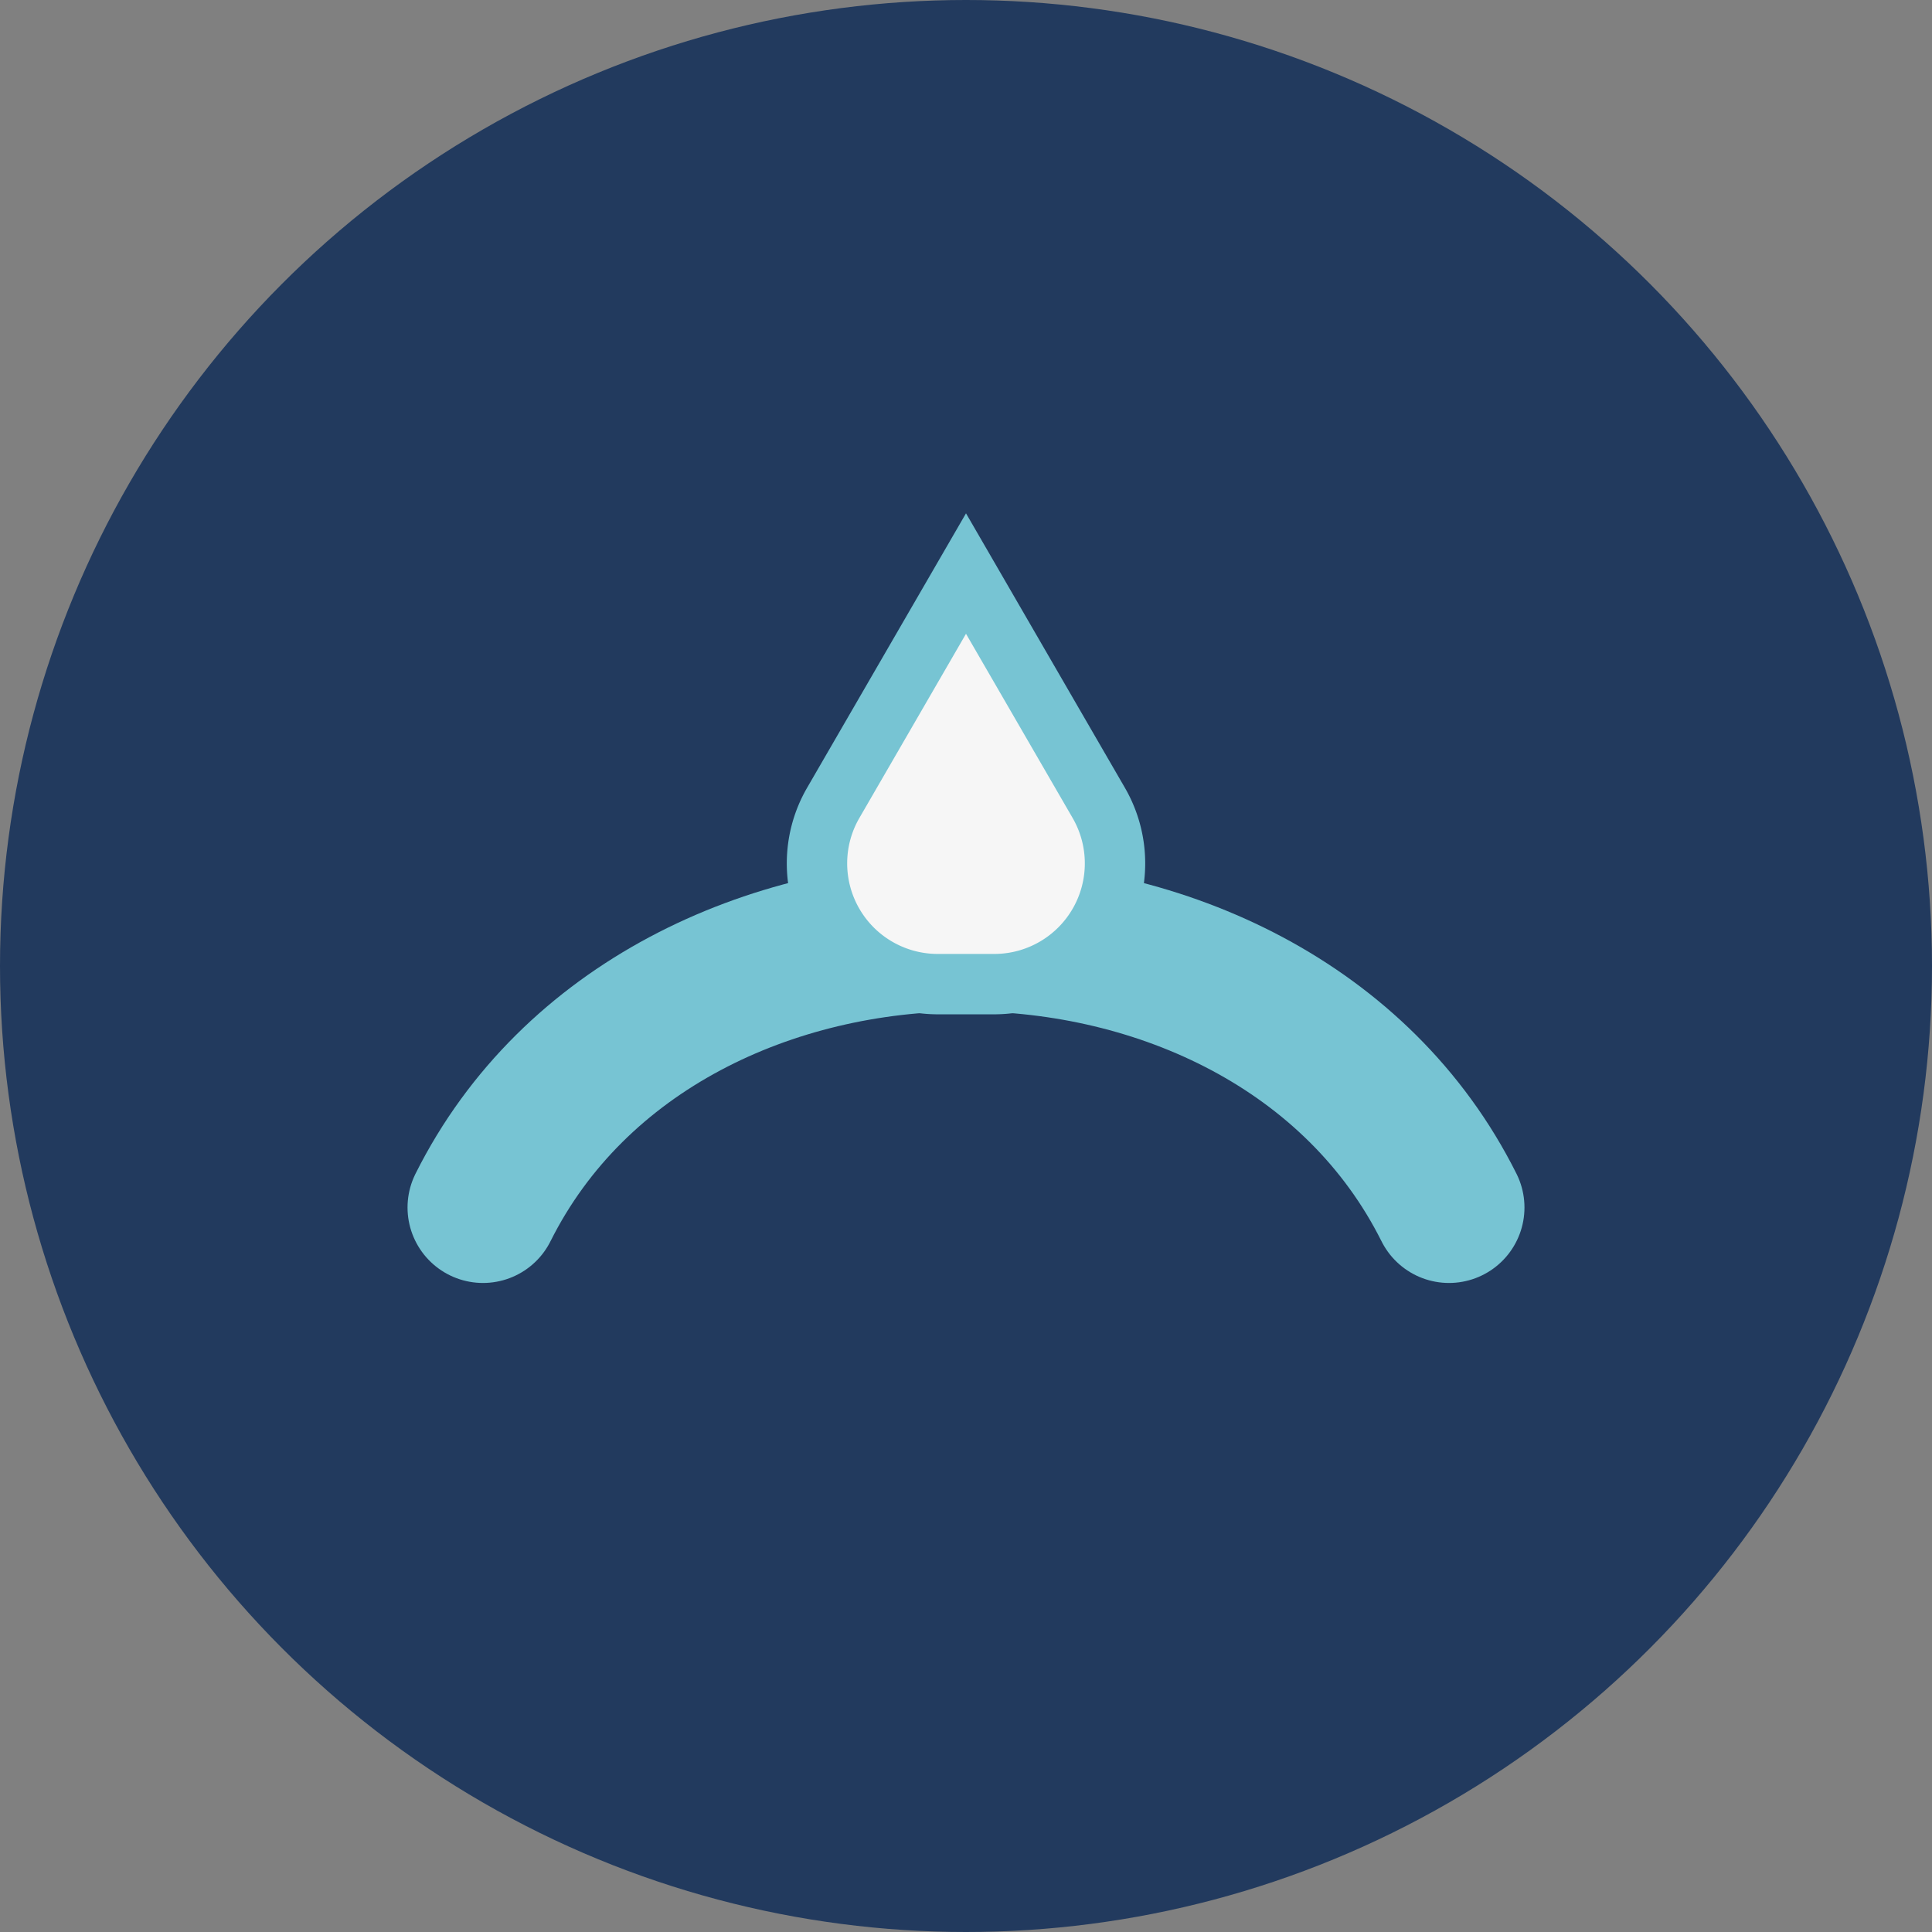 <?xml version="1.0" encoding="UTF-8"?>
<svg xmlns="http://www.w3.org/2000/svg" width="32" height="32" viewBox="0 0 32 32"><rect x="0" y="0" width="32" height="32" fill="#808080" stroke="none"/><circle cx="16" cy="16" r="16" fill="#223A5E"/><path d="M8 20c3-6 13-6 16 0" fill="none" stroke="#77C4D3" stroke-width="2.5" stroke-linecap="round"/><path d="M16 9.5l-2.2 3.8a2 2 0 001.7 3h1a2 2 0 001.7-3L16 9.5z" fill="#F6F6F6" stroke="#77C4D3" stroke-width="1"/></svg>